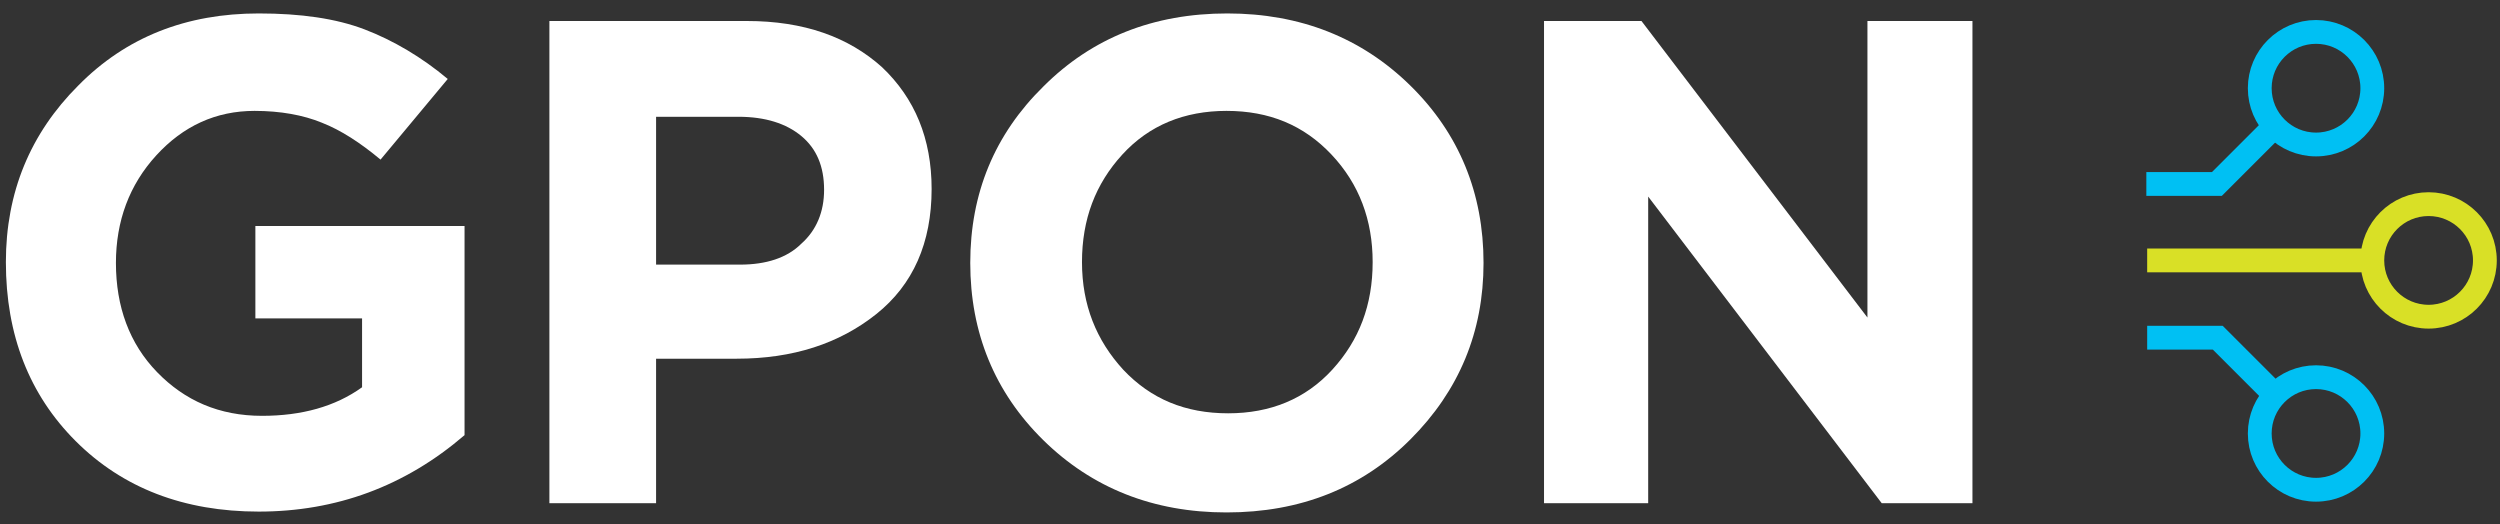 <svg xmlns="http://www.w3.org/2000/svg" xmlns:xlink="http://www.w3.org/1999/xlink" id="&#x421;&#x43B;&#x43E;&#x439;_1" x="0px" y="0px" viewBox="0 0 297.6 62.4" style="enable-background:new 0 0 297.6 62.4;" xml:space="preserve"><rect x="0" y="0" width="297.6" height="62.4" fill="#333333" stroke="none"/><style type="text/css">	.st0{fill:#FFFFFF;}	.st1{fill:none;stroke:#D9E026;stroke-width:2.833;stroke-miterlimit:10;}	.st2{fill:none;stroke:#00C0F3;stroke-width:2.833;stroke-miterlimit:10;}</style><g>	<path class="st0" d="M30.8,60.9c-8.9,0-16.2-2.8-21.8-8.4C3.5,47,0.7,39.9,0.7,31.2c0-8.3,2.9-15.3,8.6-21  C15,4.4,22.2,1.6,30.8,1.6c5,0,9.2,0.6,12.6,1.9c3.4,1.3,6.8,3.3,9.9,5.9l-8,9.6c-2.4-2-4.7-3.5-7-4.4c-2.2-0.9-4.9-1.4-8-1.4  c-4.6,0-8.5,1.8-11.7,5.3c-3.2,3.5-4.8,7.8-4.8,12.8c0,5.2,1.6,9.6,4.9,13c3.3,3.4,7.4,5.2,12.5,5.2c4.7,0,8.7-1.1,11.9-3.4v-8.2  H30.4V26.9h24.9v24.9C48.2,57.9,40,60.9,30.8,60.9z"></path>	<path class="st0" d="M65.4,59.9V2.5h23.5C95.7,2.5,101,4.4,105,8c3.9,3.7,5.9,8.5,5.9,14.5c0,6.4-2.2,11.4-6.6,14.9  c-4.4,3.5-9.9,5.3-16.6,5.3h-9.6v17.2H65.4z M78.1,31.5h10c3.1,0,5.6-0.8,7.3-2.5c1.8-1.6,2.7-3.8,2.7-6.4c0-2.8-0.9-4.9-2.7-6.4  c-1.8-1.5-4.3-2.3-7.5-2.3h-9.8V31.5z"></path>	<path class="st0" d="M167.9,52.3c-5.8,5.8-13.1,8.7-21.9,8.7c-8.7,0-16-2.9-21.8-8.6c-5.8-5.7-8.7-12.8-8.7-21.1  c0-8.3,2.9-15.3,8.7-21c5.8-5.8,13.1-8.7,21.9-8.7c8.7,0,16,2.9,21.8,8.6c5.8,5.7,8.7,12.8,8.7,21.1  C176.6,39.5,173.7,46.5,167.9,52.3z M133.7,44c3.3,3.5,7.4,5.2,12.5,5.2c5,0,9.2-1.7,12.4-5.2c3.2-3.5,4.8-7.7,4.8-12.8  c0-5-1.6-9.3-4.9-12.8c-3.3-3.5-7.4-5.2-12.5-5.2c-5,0-9.2,1.7-12.4,5.2c-3.2,3.5-4.8,7.7-4.8,12.8C128.8,36.3,130.5,40.5,133.7,44  z"></path>	<path class="st0" d="M183.8,59.9V2.5h11.6l26.9,35.3V2.5h12.5v57.4H224l-27.8-36.5v36.5H183.8z"></path></g><g>	<circle class="st1" cx="289.1" cy="31" r="6.7"></circle>	<circle class="st2" cx="275.7" cy="10.5" r="6.7"></circle>	<circle class="st2" cx="275.7" cy="51.6" r="6.7"></circle>	<line class="st1" x1="255.6" y1="31" x2="282.4" y2="31"></line>	<path class="st2" d="M270.8,15l-6.9,6.9c-2.8,0-5.6,0-8.4,0"></path>	<path class="st2" d="M270.9,47.1l-6.9-6.9c-2.8,0-5.6,0-8.4,0"></path></g></svg>